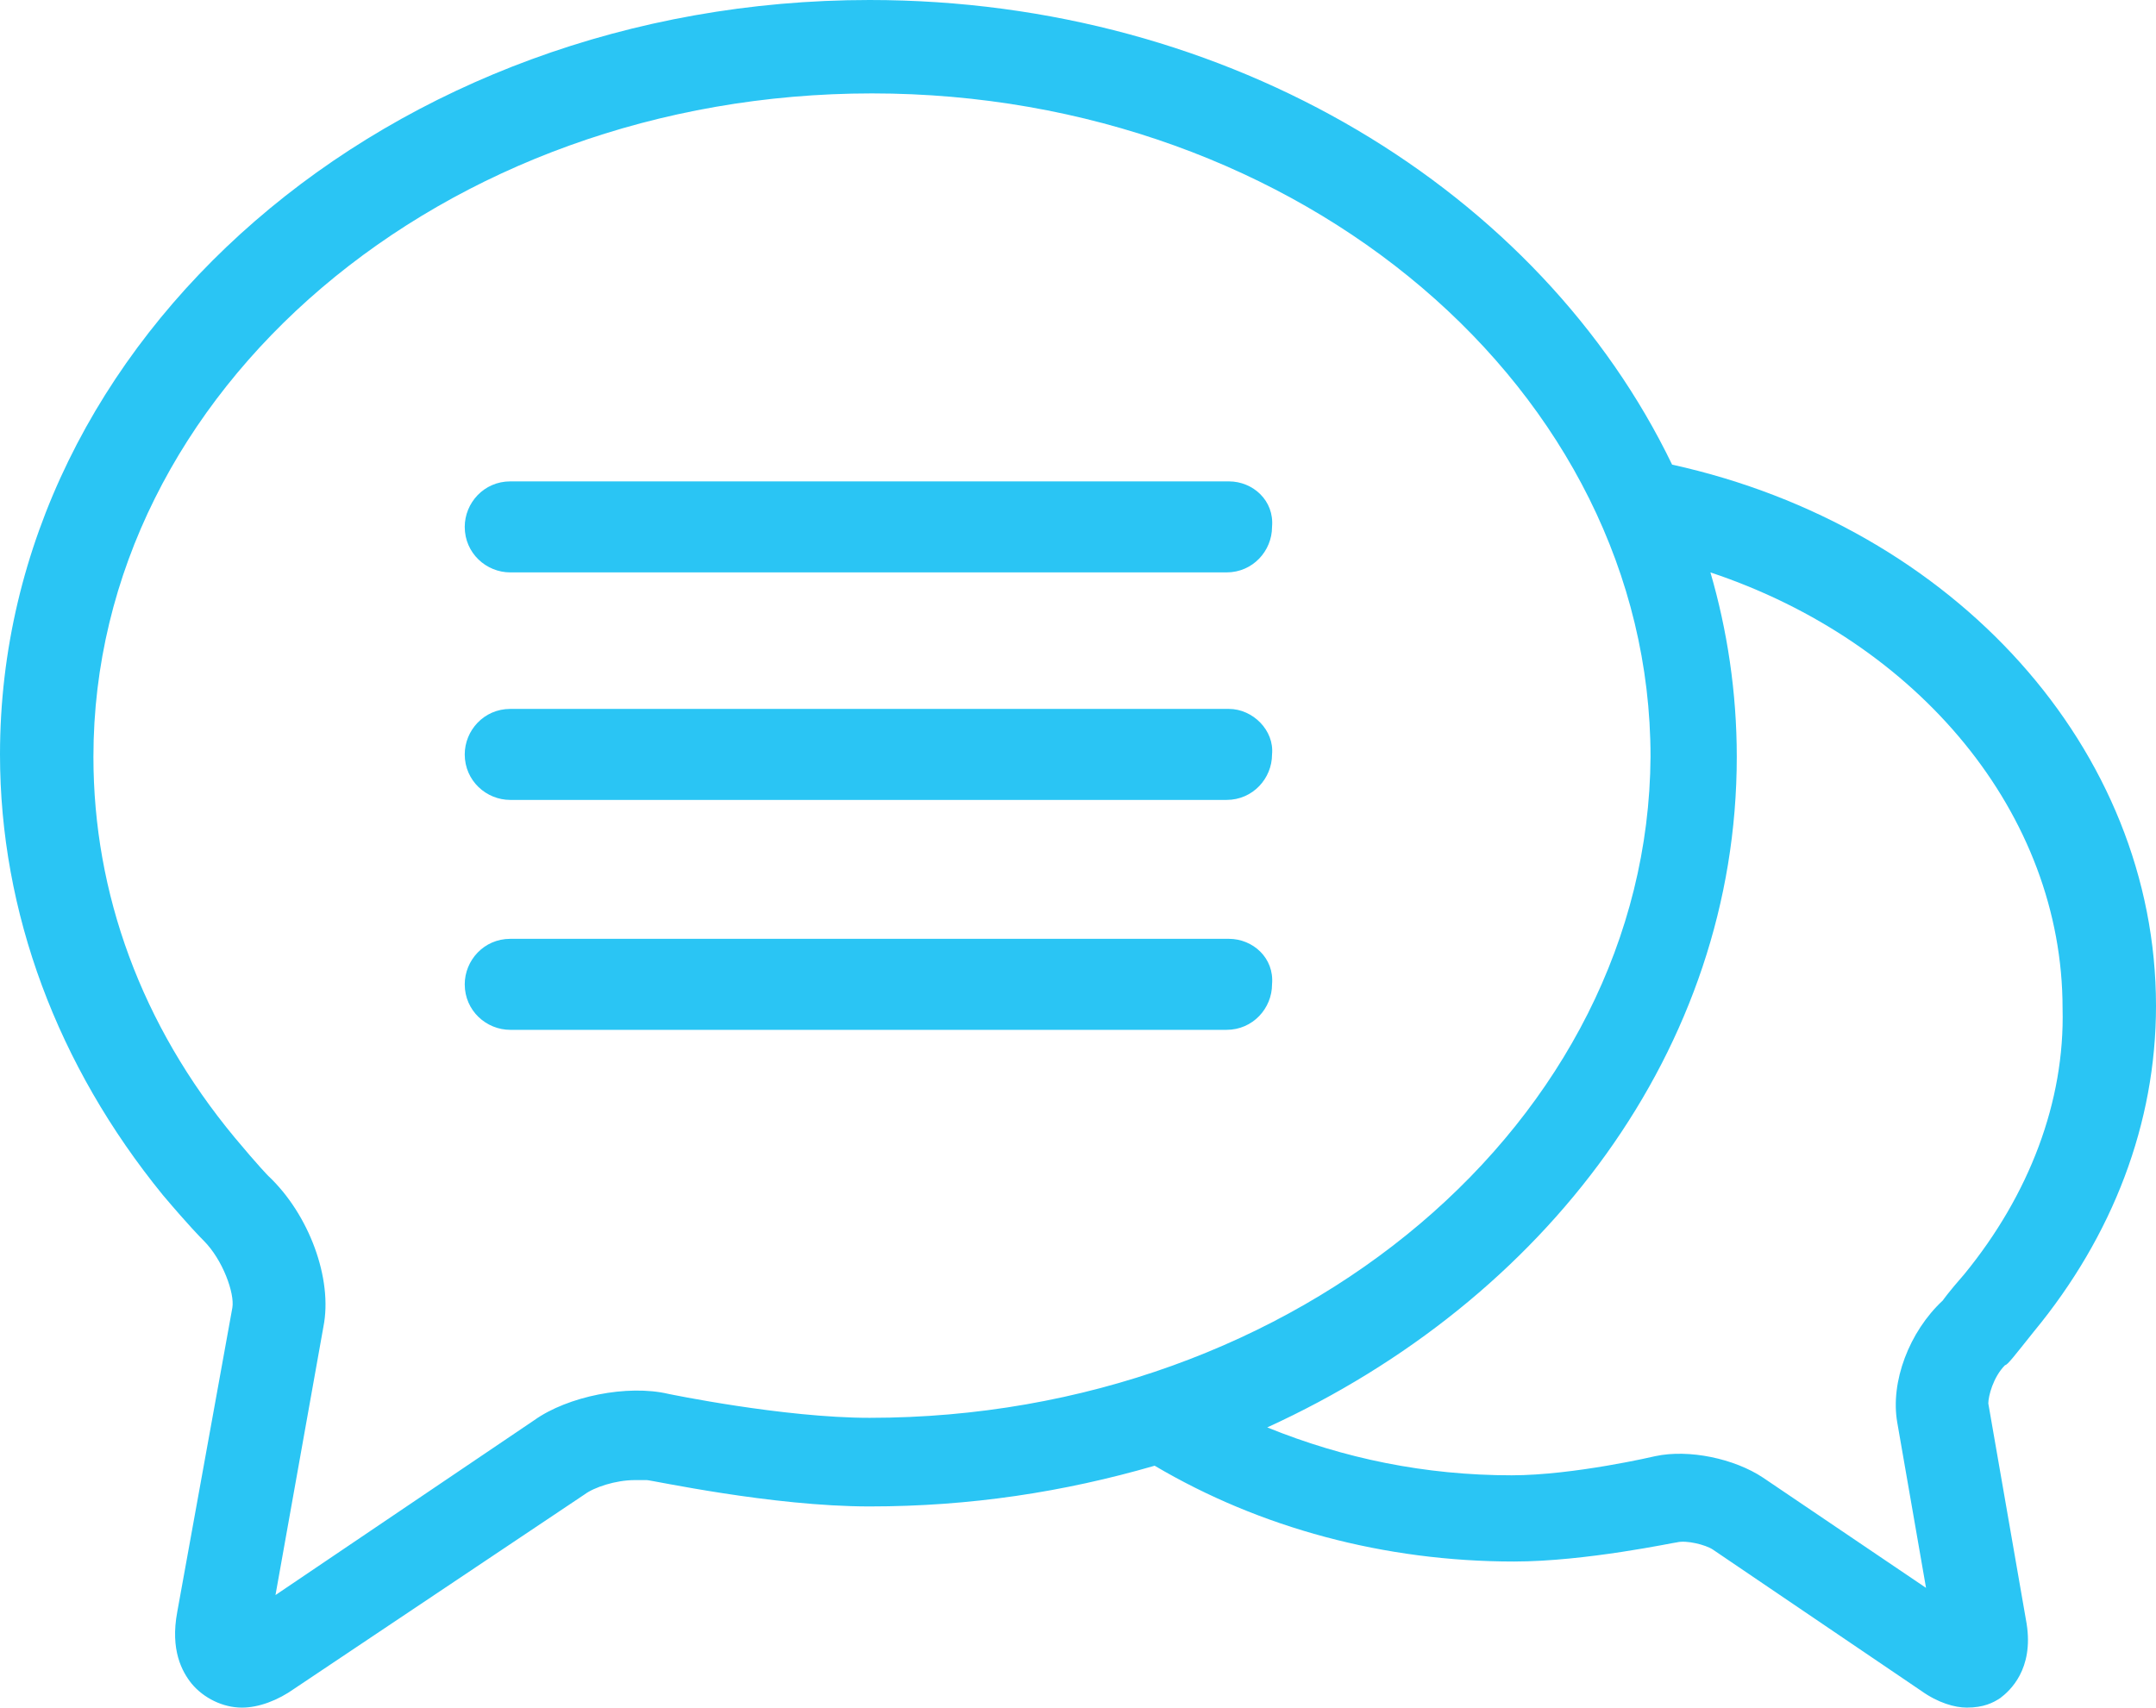 <?xml version="1.0" encoding="utf-8"?>
<!-- Generator: Adobe Illustrator 24.3.0, SVG Export Plug-In . SVG Version: 6.00 Build 0)  -->
<svg version="1.1" id="Layer_1" xmlns="http://www.w3.org/2000/svg" xmlns:xlink="http://www.w3.org/1999/xlink" x="0px" y="0px"
	 viewBox="0 0 90 71.3" style="enable-background:new 0 0 90 71.3;" xml:space="preserve">
<style type="text/css">
	.st0{fill:#2AC5F4;}
</style>
<g>
	<path class="st0" d="M84.9,55.6c3.3-4,5.1-8.7,5.1-13.6c0-10.7-8.4-20-20.2-22.6C64.3,8,51.4,0,36.3,0C16.3,0,0,14.1,0,31.5
		c0,6.6,2.4,13,6.8,18.4c1.1,1.3,1.6,1.8,1.7,1.9c0.8,0.8,1.3,2.2,1.2,2.8L7.4,67.3c-0.3,1.6,0.2,2.5,0.6,3c0.5,0.6,1.3,1,2.1,1
		c0.7,0,1.5-0.3,2.2-0.8l12.1-8.1c0.4-0.3,1.3-0.6,2.1-0.6c0.2,0,0.4,0,0.5,0c0.2,0,5.2,1.1,9.3,1.1c4.2,0,8.1-0.6,11.9-1.7
		c4.4,2.6,9.6,4,15,4c3,0,6.7-0.8,6.8-0.8c0.4-0.1,1.2,0.1,1.5,0.3l8.7,5.9c0.7,0.5,1.4,0.7,1.9,0.7c0.7,0,1.1-0.2,1.4-0.4
		c0.4-0.3,1.4-1.2,1.1-3.1L83,58.6c0-0.3,0.2-1.1,0.7-1.6C83.8,57,84.1,56.6,84.9,55.6z M36.3,59.2c-3.6,0-8.4-1-8.4-1
		c-1.7-0.4-4.2,0.1-5.6,1.1l-10.8,7.3l2-11.2c0.4-2-0.6-4.7-2.3-6.3c0,0-0.4-0.4-1.4-1.6c-3.9-4.7-5.9-10.2-5.9-15.9
		c0-15.3,14.6-27.7,32.5-27.7c17.9,0,32.5,12.4,32.5,27.7C68.8,46.8,54.2,59.2,36.3,59.2z M82,53.2c-0.7,0.8-0.9,1.1-0.9,1.1
		c-1.4,1.3-2.2,3.4-1.9,5.1l1.2,6.9l-6.8-4.6c-1.2-0.8-3.1-1.2-4.5-0.9c0,0-3.4,0.8-6,0.8c-3.6,0-7-0.7-10.2-2
		c11.6-5.3,19.6-15.8,19.6-28c0-2.7-0.4-5.3-1.1-7.7c8.7,2.9,14.7,10.1,14.7,18.2C86.2,46,84.7,49.9,82,53.2z"/>
	<path class="st0" d="M51.3,29.6H21.3c-1.1,0-1.9,0.9-1.9,1.9c0,1.1,0.9,1.9,1.9,1.9h29.9c1.1,0,1.9-0.9,1.9-1.9
		C53.2,30.5,52.3,29.6,51.3,29.6z"/>
	<path class="st0" d="M51.3,20.1H21.3c-1.1,0-1.9,0.9-1.9,1.9c0,1.1,0.9,1.9,1.9,1.9h29.9c1.1,0,1.9-0.9,1.9-1.9
		C53.2,20.9,52.3,20.1,51.3,20.1z"/>
	<path class="st0" d="M51.3,39.2H21.3c-1.1,0-1.9,0.9-1.9,1.9c0,1.1,0.9,1.9,1.9,1.9h29.9c1.1,0,1.9-0.9,1.9-1.9
		C53.2,40,52.3,39.2,51.3,39.2z"/>
</g>
</svg>
